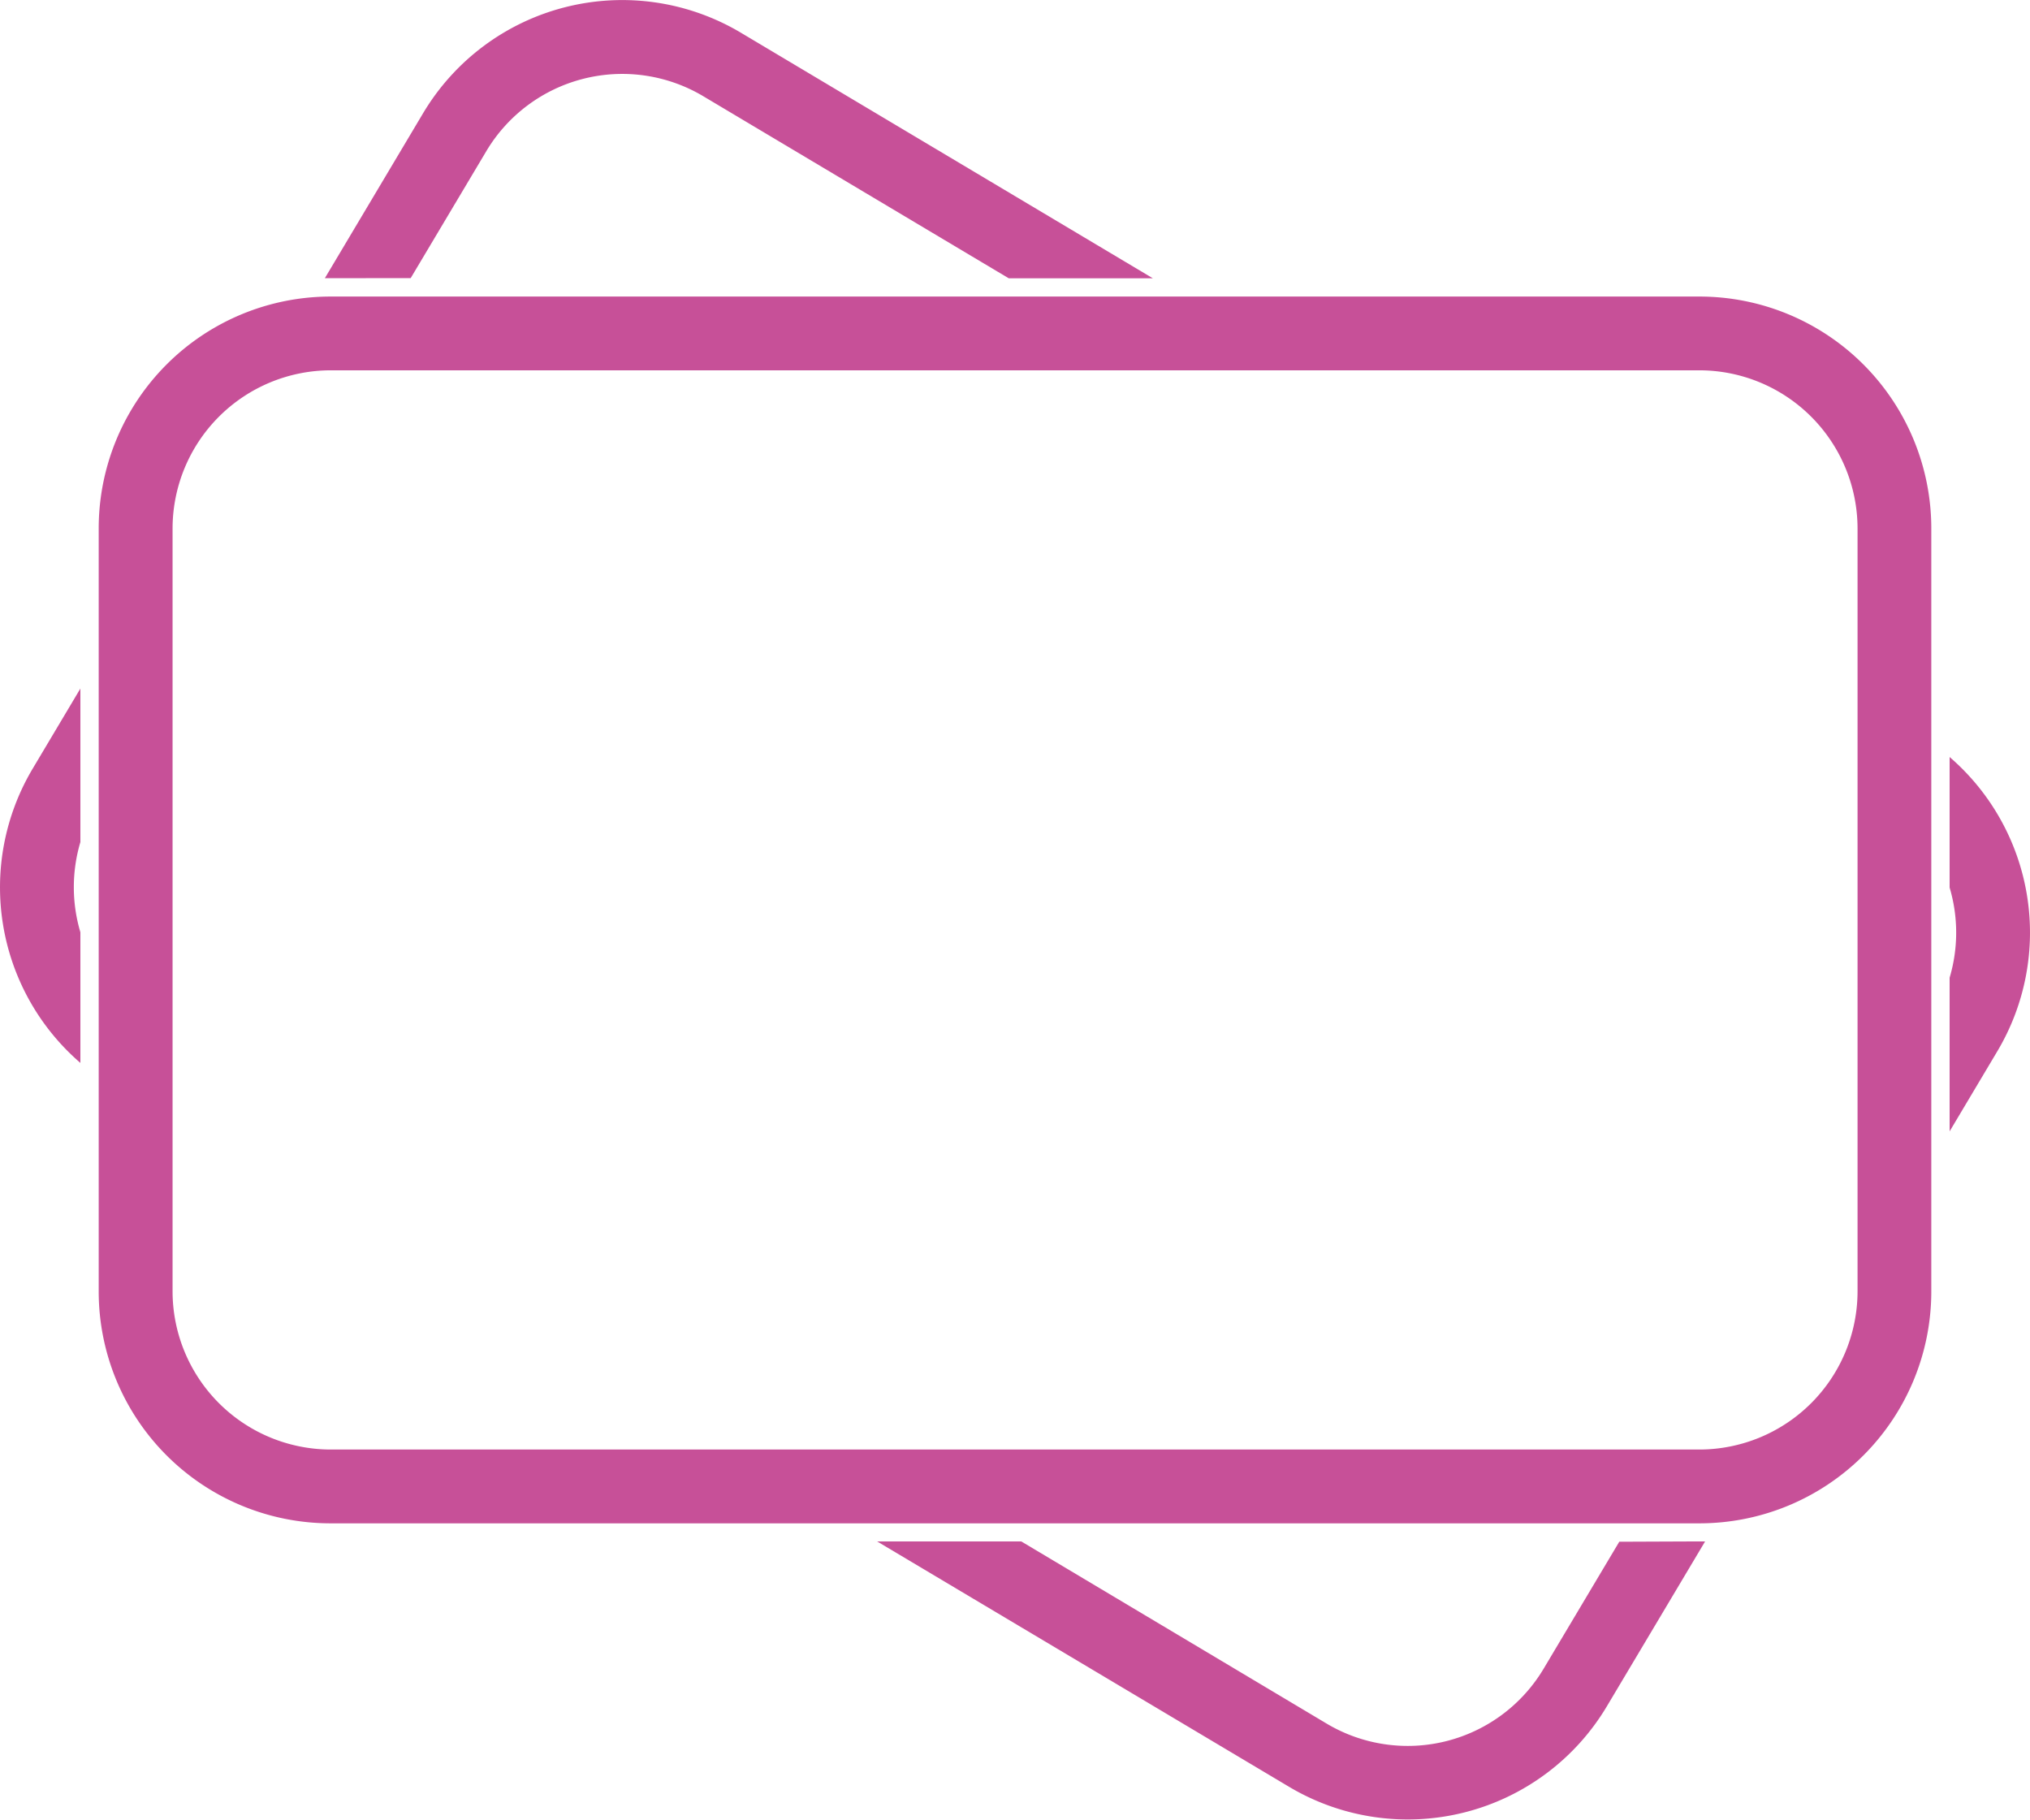 <svg xmlns="http://www.w3.org/2000/svg" xmlns:xlink="http://www.w3.org/1999/xlink" width="50.205" height="45" viewBox="0 0 50.205 45">
  <defs>
    <clipPath id="clip-path">
      <rect id="Rechteck_144" data-name="Rechteck 144" width="50.205" height="45" fill="#c75098"/>
    </clipPath>
  </defs>
  <g id="Gruppe_225" data-name="Gruppe 225" clip-path="url(#clip-path)">
    <path id="Pfad_207" data-name="Pfad 207" d="M1057.406,410.4v3.231a3.912,3.912,0,0,1,0,2.229v3.8l1.18-1.981a5.735,5.735,0,0,0-1.18-7.276" transform="translate(-1009.189 -391.684)" fill="#c75098"/>
    <path id="Pfad_208" data-name="Pfad 208" d="M494.1,836.008l-1.872,3.142a3.915,3.915,0,0,1-5.36,1.358L479.31,836h-3.565l10.189,6.068a5.734,5.734,0,0,0,7.86-1.992L496.223,836h-.145Z" transform="translate(-454.053 -797.885)" fill="#c75098"/>
    <path id="Pfad_209" data-name="Pfad 209" d="M1.988,377.247v-3.8l-1.18,1.981a5.735,5.735,0,0,0,1.18,7.276v-3.231a3.913,3.913,0,0,1,0-2.229" transform="translate(0 -356.421)" fill="#c75098"/>
    <path id="Pfad_210" data-name="Pfad 210" d="M178.308,6.876l1.872-3.142a3.915,3.915,0,0,1,5.36-1.358L193.1,6.881h3.564L186.474.808a5.734,5.734,0,0,0-7.86,1.992l-2.429,4.078h.145Z" transform="translate(-168.151 0.001)" fill="#c75098"/>
    <path id="Pfad_211" data-name="Pfad 211" d="M93.189,160.806H59.337A5.734,5.734,0,0,0,53.6,166.54v18.867a5.734,5.734,0,0,0,5.734,5.734H93.189a5.734,5.734,0,0,0,5.734-5.734V166.54a5.734,5.734,0,0,0-5.734-5.734m3.91,24.6a3.915,3.915,0,0,1-3.91,3.91H59.337a3.915,3.915,0,0,1-3.91-3.91V166.54a3.915,3.915,0,0,1,3.91-3.91H93.189a3.915,3.915,0,0,1,3.91,3.91Z" transform="translate(-51.159 -153.473)" fill="#c75098"/>
  </g>
</svg>
